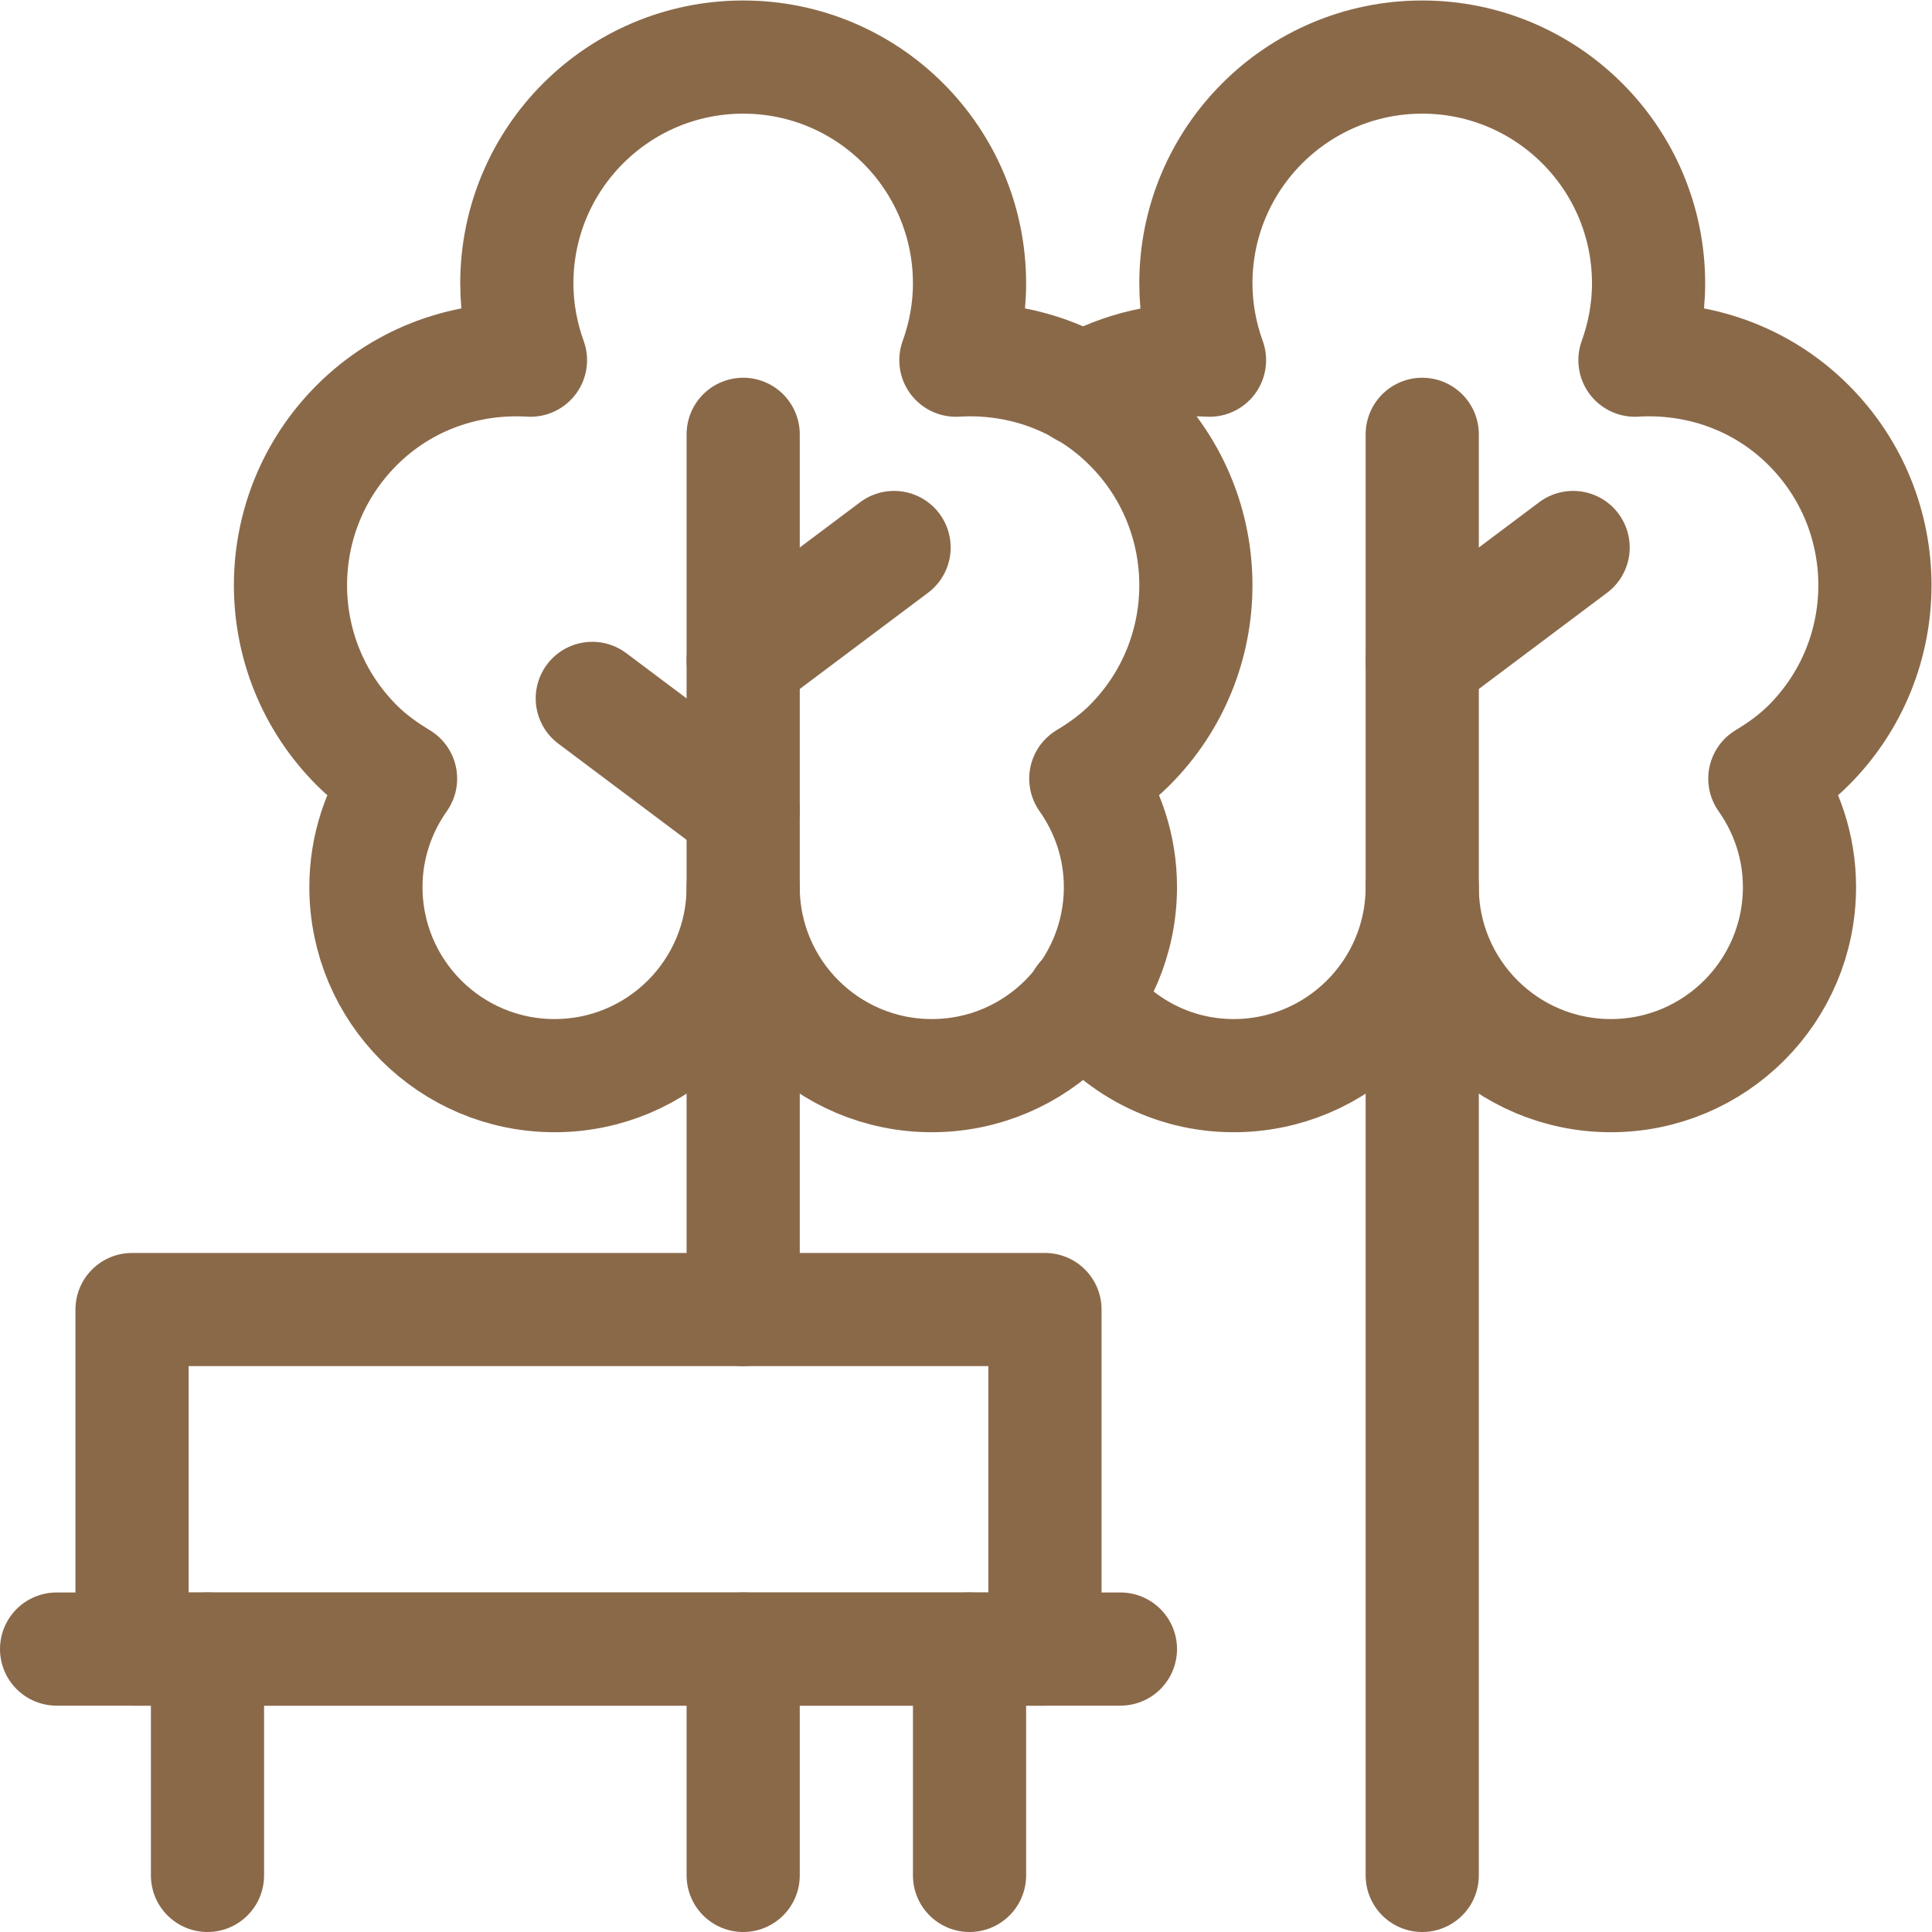 <svg xmlns="http://www.w3.org/2000/svg" xmlns:xlink="http://www.w3.org/1999/xlink" width="512" height="512" x="0" y="0" viewBox="0 0 682.667 682.667" style="enable-background:new 0 0 512 512" xml:space="preserve" class="">  <g>    <defs>      <clipPath id="a">        <path d="M0 512h512V0H0Z" fill="#8a6949" opacity="1" data-original="#000000"></path>      </clipPath>    </defs>    <g clip-path="url(#a)" transform="matrix(1.333 0 0 -1.333 0 682.667)">      <path d="M0 0c-12.639 12.64-29.498 18.224-46.04 17.228 2.297 6.361 3.614 13.191 3.614 20.345 0 33.137-26.862 60-60 60-33.136 0-60-26.863-60-60 0-7.154 1.318-13.984 3.614-20.345-16.542.996-33.401-4.588-46.04-17.228-23.432-23.432-23.432-61.422 0-84.853 3.544-3.544 7.496-6.371 11.606-8.842-5.741-8.14-9.18-18.015-9.18-28.732 0-27.614 22.386-50 50-50s50 22.386 50 50c0-27.614 22.386-50 50-50s50 22.386 50 50c0 10.717-3.438 20.592-9.179 28.732 4.11 2.471 8.061 5.298 11.605 8.842C23.433-61.422 23.433-23.432 0 0Z" style="stroke-width:30;stroke-linecap:round;stroke-linejoin:round;stroke-miterlimit:10;stroke-dasharray:none;stroke-opacity:1" transform="translate(299.426 399.427)" fill="none" stroke="#8a6949" stroke-width="30" stroke-linecap="round" stroke-linejoin="round" stroke-miterlimit="10" stroke-dasharray="none" stroke-opacity="" data-original="#000000" opacity="1" class=""></path>      <path d="M0 0v232" style="stroke-width:30;stroke-linecap:round;stroke-linejoin:round;stroke-miterlimit:10;stroke-dasharray:none;stroke-opacity:1" transform="translate(197 165)" fill="none" stroke="#8a6949" stroke-width="30" stroke-linecap="round" stroke-linejoin="round" stroke-miterlimit="10" stroke-dasharray="none" stroke-opacity="" data-original="#000000" opacity="1" class=""></path>      <path d="M0 0v60" style="stroke-width:30;stroke-linecap:round;stroke-linejoin:round;stroke-miterlimit:10;stroke-dasharray:none;stroke-opacity:1" transform="translate(197 15)" fill="none" stroke="#8a6949" stroke-width="30" stroke-linecap="round" stroke-linejoin="round" stroke-miterlimit="10" stroke-dasharray="none" stroke-opacity="" data-original="#000000" opacity="1" class=""></path>      <path d="m0 0 40 30" style="stroke-width:30;stroke-linecap:round;stroke-linejoin:round;stroke-miterlimit:10;stroke-dasharray:none;stroke-opacity:1" transform="translate(197 337)" fill="none" stroke="#8a6949" stroke-width="30" stroke-linecap="round" stroke-linejoin="round" stroke-miterlimit="10" stroke-dasharray="none" stroke-opacity="" data-original="#000000" opacity="1" class=""></path>      <path d="m0 0 40-30" style="stroke-width:30;stroke-linecap:round;stroke-linejoin:round;stroke-miterlimit:10;stroke-dasharray:none;stroke-opacity:1" transform="translate(157 327)" fill="none" stroke="#8a6949" stroke-width="30" stroke-linecap="round" stroke-linejoin="round" stroke-miterlimit="10" stroke-dasharray="none" stroke-opacity="" data-original="#000000" opacity="1" class=""></path>      <path d="M0 0v382" style="stroke-width:30;stroke-linecap:round;stroke-linejoin:round;stroke-miterlimit:10;stroke-dasharray:none;stroke-opacity:1" transform="translate(377 15)" fill="none" stroke="#8a6949" stroke-width="30" stroke-linecap="round" stroke-linejoin="round" stroke-miterlimit="10" stroke-dasharray="none" stroke-opacity="" data-original="#000000" opacity="1" class=""></path>      <path d="m0 0 40 30" style="stroke-width:30;stroke-linecap:round;stroke-linejoin:round;stroke-miterlimit:10;stroke-dasharray:none;stroke-opacity:1" transform="translate(377 337)" fill="none" stroke="#8a6949" stroke-width="30" stroke-linecap="round" stroke-linejoin="round" stroke-miterlimit="10" stroke-dasharray="none" stroke-opacity="" data-original="#000000" opacity="1" class=""></path>      <path d="M0 0c9.114-12.239 23.566-20.274 40-20.274 27.614 0 50 22.385 50 50 0-27.615 22.386-50 50-50s50 22.385 50 50c0 10.716-3.438 20.591-9.18 28.731 4.111 2.472 8.062 5.298 11.606 8.843 23.432 23.43 23.432 61.421 0 84.852-12.639 12.64-29.498 18.224-46.04 17.228 2.297 6.361 3.614 13.191 3.614 20.346 0 33.136-26.863 60-60 60-33.138 0-60-26.864-60-60 0-7.155 1.317-13.985 3.614-20.346-11.579.696-23.281-1.908-33.614-7.82" style="stroke-width:30;stroke-linecap:round;stroke-linejoin:round;stroke-miterlimit:10;stroke-dasharray:none;stroke-opacity:1" transform="translate(287 247.274)" fill="none" stroke="#8a6949" stroke-width="30" stroke-linecap="round" stroke-linejoin="round" stroke-miterlimit="10" stroke-dasharray="none" stroke-opacity="" data-original="#000000" opacity="1" class=""></path>      <path d="M277 75H35v90h242z" style="stroke-width:30;stroke-linecap:round;stroke-linejoin:round;stroke-miterlimit:10;stroke-dasharray:none;stroke-opacity:1" fill="none" stroke="#8a6949" stroke-width="30" stroke-linecap="round" stroke-linejoin="round" stroke-miterlimit="10" stroke-dasharray="none" stroke-opacity="" data-original="#000000" opacity="1" class=""></path>      <path d="M0 0v-60" style="stroke-width:30;stroke-linecap:round;stroke-linejoin:round;stroke-miterlimit:10;stroke-dasharray:none;stroke-opacity:1" transform="translate(257 75)" fill="none" stroke="#8a6949" stroke-width="30" stroke-linecap="round" stroke-linejoin="round" stroke-miterlimit="10" stroke-dasharray="none" stroke-opacity="" data-original="#000000" opacity="1" class=""></path>      <path d="M0 0v60" style="stroke-width:30;stroke-linecap:round;stroke-linejoin:round;stroke-miterlimit:10;stroke-dasharray:none;stroke-opacity:1" transform="translate(55 15)" fill="none" stroke="#8a6949" stroke-width="30" stroke-linecap="round" stroke-linejoin="round" stroke-miterlimit="10" stroke-dasharray="none" stroke-opacity="" data-original="#000000" opacity="1" class=""></path>      <path d="M0 0h-282" style="stroke-width:30;stroke-linecap:round;stroke-linejoin:round;stroke-miterlimit:10;stroke-dasharray:none;stroke-opacity:1" transform="translate(297 75)" fill="none" stroke="#8a6949" stroke-width="30" stroke-linecap="round" stroke-linejoin="round" stroke-miterlimit="10" stroke-dasharray="none" stroke-opacity="" data-original="#000000" opacity="1" class=""></path>    </g>  </g></svg>
